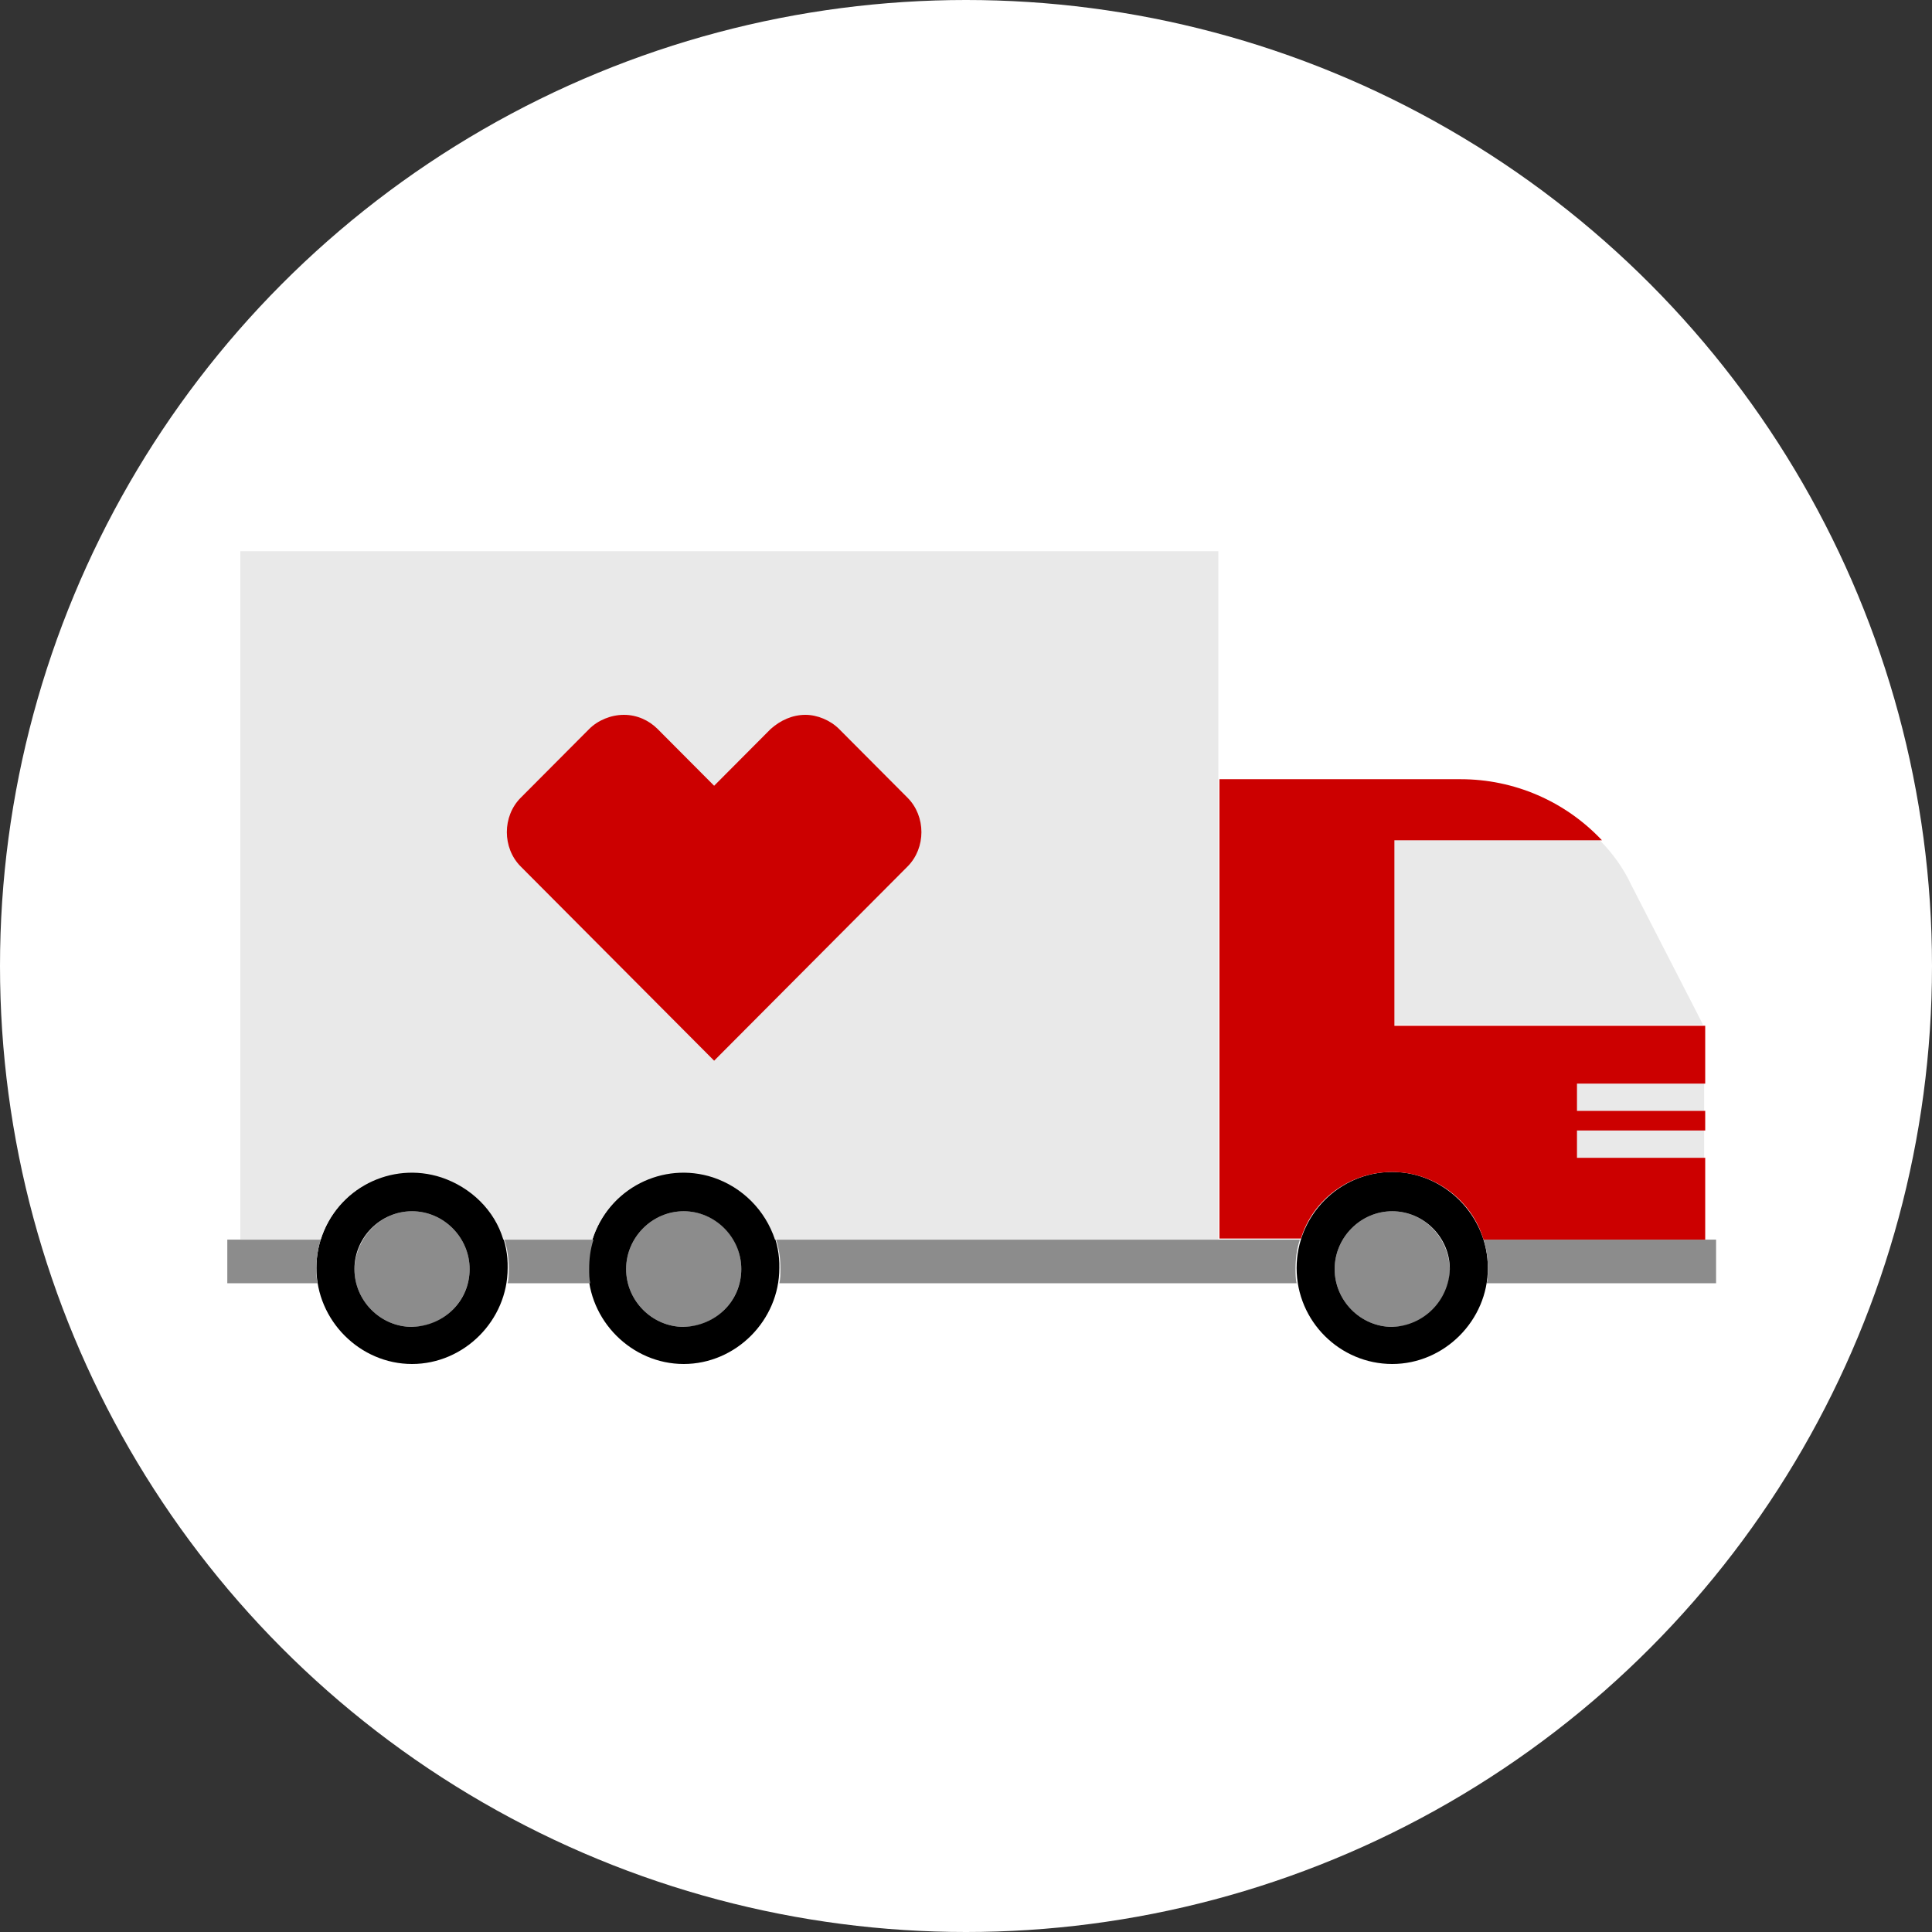 <?xml version="1.0" encoding="UTF-8"?>
<svg width="170px" height="170px" viewBox="0 0 170 170" version="1.1" xmlns="http://www.w3.org/2000/svg" xmlns:xlink="http://www.w3.org/1999/xlink">
    <rect x="0" y="0" width="170" height="170" fill="#333333" stroke="none"/>
    <!-- Generator: Sketch 55.2 (78181) - https://sketchapp.com -->
    <title>pictogram-pickup</title>
    <desc>Created with Sketch.</desc>
    <defs>
        <circle id="path-1" cx="85" cy="85" r="85"></circle>
    </defs>
    <g id="phase7" stroke="none" stroke-width="1" fill="none" fill-rule="evenodd">
        <g id="Desktop-Coronavirus-phase7" transform="translate(-75, -1570)">
            <g id="module-/-pictogram-tiles-/-desktop---960px" transform="translate(10, 1410)">
                <g id="block" transform="translate(0, 120)">
                    <g id="pictogram-pickup" transform="translate(65, 40)">
                        <g id="pictogram">
                            <mask id="mask-2" fill="white">
                                <use xlink:href="#path-1"></use>
                            </mask>
                            <use id="circle" fill="#FFFFFF" xlink:href="#path-1"></use>
                        </g>
                        <g id="CVS_Pictogram_object_on-wht_Delivery_services_rgb" transform="translate(20, 48.5)">
                            <g>
                                <path d="M16.255,58.08 C19.028,58.08 21.323,60.384 21.323,63.168 C21.323,65.952 19.028,68.256 16.255,68.256 C13.482,68.256 11.188,65.952 11.188,63.168 L11.188,63.168 C11.283,60.384 13.482,58.08 16.255,58.08 M40.161,58.08 C37.388,58.08 35.093,60.384 35.093,63.168 C35.093,65.952 37.388,68.256 40.161,68.256 C42.934,68.256 45.228,65.952 45.228,63.168 L45.228,63.168 C45.228,60.384 43.029,58.08 40.161,58.08 M102.505,58.08 C99.732,58.08 97.437,60.384 97.437,63.168 C97.437,65.952 99.732,68.256 102.505,68.256 C105.278,68.256 107.573,65.952 107.573,63.168 L107.573,63.168 C107.477,60.384 105.278,58.08 102.505,58.08" id="Shape" fill="#8C8C8C" fill-rule="nonzero"></path>
                                <path d="M16.255,54.624 C11.57,54.624 7.841,58.464 7.841,63.072 C7.841,67.68 11.666,71.52 16.255,71.52 C20.845,71.52 24.67,67.68 24.67,63.072 C24.766,58.464 20.941,54.624 16.255,54.624 C16.351,54.624 16.351,54.624 16.255,54.624 Z M16.255,68.256 C13.482,68.256 11.188,65.952 11.188,63.168 C11.188,60.384 13.482,58.08 16.255,58.08 C19.028,58.08 21.323,60.384 21.323,63.168 L21.323,63.168 C21.323,65.952 19.124,68.16 16.255,68.256 Z M40.161,54.624 C35.475,54.624 31.746,58.464 31.746,63.072 C31.746,67.68 35.571,71.52 40.161,71.52 C44.75,71.52 48.575,67.68 48.575,63.072 C48.671,58.464 44.846,54.624 40.161,54.624 L40.161,54.624 Z M40.161,68.256 C37.388,68.256 35.093,65.952 35.093,63.168 C35.093,60.384 37.388,58.08 40.161,58.08 C42.934,58.08 45.228,60.384 45.228,63.168 L45.228,63.168 C45.228,65.952 43.029,68.16 40.161,68.256 Z M102.505,54.624 C97.82,54.624 94.091,58.464 94.091,63.072 C94.091,67.776 97.915,71.52 102.505,71.52 C107.095,71.52 110.92,67.68 110.92,63.072 C110.92,58.464 107.095,54.624 102.505,54.624 L102.505,54.624 Z M102.505,68.256 C99.732,68.256 97.437,65.952 97.437,63.168 C97.437,60.384 99.732,58.08 102.505,58.08 C105.278,58.08 107.573,60.384 107.573,63.168 L107.573,63.168 C107.477,65.952 105.278,68.16 102.505,68.256 Z" id="Shape" fill="#000000" fill-rule="nonzero"></path>
                                <path d="M24.67,64.416 C24.766,64.032 24.766,63.552 24.766,63.168 C24.766,62.304 24.67,61.44 24.383,60.576 L32.224,60.576 C31.937,61.44 31.842,62.304 31.842,63.168 C31.842,63.552 31.842,64.032 31.937,64.416 L24.67,64.416 Z M110.537,60.576 C110.824,61.44 110.92,62.304 110.92,63.168 C110.92,63.552 110.92,64.032 110.824,64.416 L131,64.416 L131,60.576 L110.537,60.576 L110.537,60.576 Z M7.841,63.168 C7.841,62.304 7.936,61.44 8.223,60.576 L0,60.576 L0,64.416 L7.936,64.416 C7.841,64.032 7.841,63.552 7.841,63.168 Z M94.091,64.416 C93.995,64.032 93.995,63.552 93.995,63.168 C93.995,62.304 94.091,61.44 94.377,60.576 L48.288,60.576 C48.575,61.44 48.671,62.304 48.671,63.168 C48.671,63.552 48.671,64.032 48.575,64.416 L94.091,64.416 Z" id="Shape" fill="#8C8C8C" fill-rule="nonzero"></path>
                                <path d="M120.769,25.44 L102.505,25.44 L102.505,41.664 L129.853,41.664 L123.542,29.376 C122.872,27.936 121.916,26.592 120.769,25.44" id="Path" fill="#E9E9E9" fill-rule="nonzero"></path>
                                <path d="M118.665,46.848 L129.948,46.848 L129.948,49.248 L118.665,49.248 L118.665,46.848 L118.665,46.848 Z M118.665,53.376 L129.948,53.376 L129.948,50.976 L118.665,50.976 L118.665,53.376 L118.665,53.376 Z" id="Shape" fill="#E9E9E9" fill-rule="nonzero"></path>
                                <path d="M102.505,54.624 C106.139,54.624 109.485,57.024 110.537,60.576 L130.044,60.576 L130.044,53.376 L118.761,53.376 L118.761,50.976 L130.044,50.976 L130.044,49.248 L118.761,49.248 L118.761,46.848 L130.044,46.848 L130.044,41.76 L130.044,41.76 L102.696,41.76 L102.696,25.44 L120.96,25.44 C117.709,21.984 113.215,20.064 108.529,20.064 L87.301,20.064 L87.301,60.48 L94.473,60.48 C95.525,57.024 98.776,54.624 102.505,54.624 Z" id="Path" fill="#CC0000" fill-rule="nonzero"></path>
                                <path d="M1.147,60.576 L8.223,60.576 C9.658,56.064 14.439,53.664 18.837,55.104 C21.419,55.968 23.523,57.984 24.288,60.576 L32.128,60.576 C33.563,56.064 38.344,53.664 42.742,55.104 C45.324,55.968 47.332,57.984 48.193,60.576 L87.206,60.576 L87.206,0 L1.147,0 L1.147,60.576 Z" id="Path" fill="#E9E9E9" fill-rule="nonzero"></path>
                                <path d="M34.901,14.4 C33.754,14.4 32.607,14.88 31.842,15.648 L25.818,21.696 C24.192,23.328 24.192,26.112 25.818,27.744 L42.838,44.832 L59.858,27.744 C61.484,26.112 61.484,23.328 59.858,21.696 L53.834,15.648 C53.069,14.88 51.922,14.4 50.87,14.4 C49.723,14.4 48.671,14.88 47.81,15.648 L42.838,20.64 L37.866,15.648 C37.101,14.88 36.049,14.4 34.901,14.4" id="Path" fill="#CC0000" fill-rule="nonzero"></path>
                            </g>
                        </g>
                    </g>
                </g>
            </g>
        </g>
    </g>
</svg>